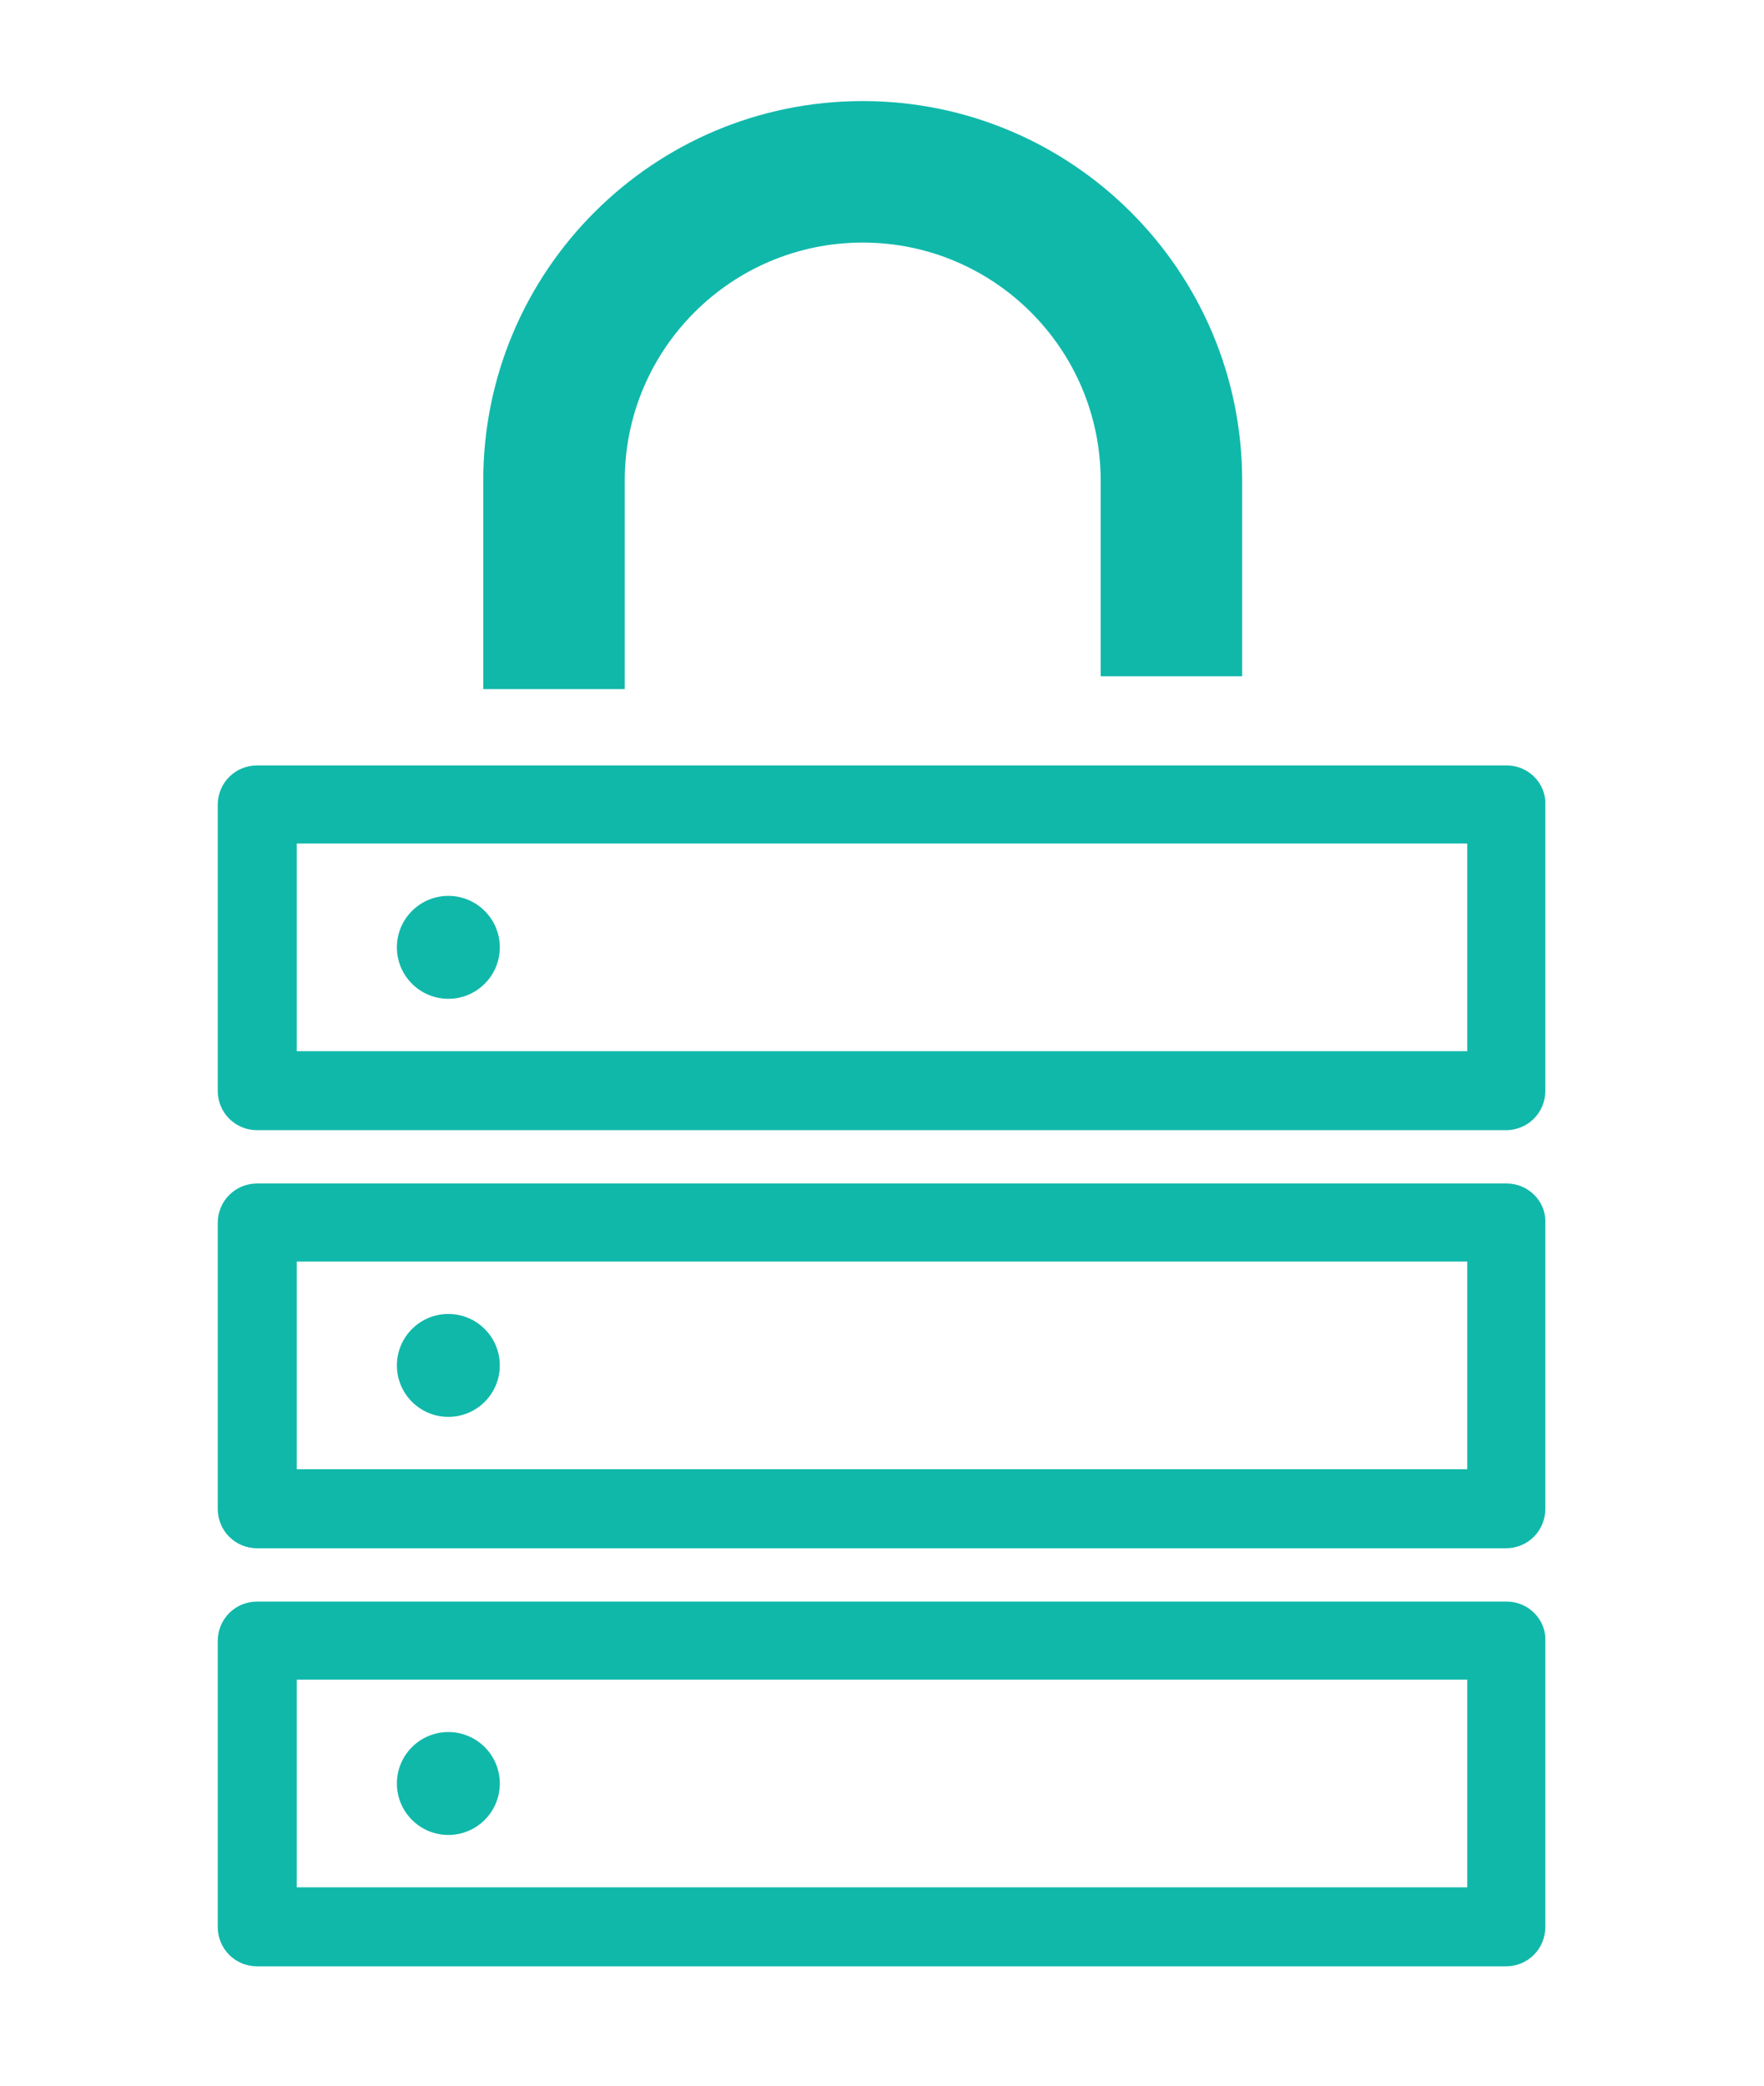 <?xml version="1.0" encoding="utf-8"?>
<!-- Generator: Adobe Illustrator 25.2.3, SVG Export Plug-In . SVG Version: 6.00 Build 0)  -->
<svg version="1.1" id="Layer_1" xmlns="http://www.w3.org/2000/svg" xmlns:xlink="http://www.w3.org/1999/xlink" x="0px" y="0px"
	 viewBox="0 0 192 227" style="enable-background:new 0 0 192 227;" xml:space="preserve">
<style type="text/css">
	.st0{display:none;}
	.st1{display:inline;fill:#10B8AA;}
	.st2{display:inline;fill:#FFFFFF;stroke:#10B8AA;stroke-width:4;stroke-linejoin:round;stroke-miterlimit:10;}
	.st3{display:inline;}
	.st4{fill:none;stroke:#F2994A;stroke-width:4;stroke-linecap:round;stroke-miterlimit:10;}
	.st5{fill:#10B8AA;}
</style>
<g id="Layer_1_1_" class="st0">
	<circle class="st1" cx="31.4" cy="192.4" r="5.6"/>
	<circle class="st1" cx="31.4" cy="146.9" r="5.6"/>
	<circle class="st1" cx="31.4" cy="101.4" r="5.6"/>
	<path class="st1" d="M50.6,50.6c0-14.3,11.6-25.9,25.9-25.9s25.9,11.6,25.9,25.9v21.3h15.4V50.6c0-22.8-18.5-41.3-41.3-41.3
		S35.2,27.8,35.2,50.6v22.7h15.4V50.6L50.6,50.6z"/>
	<path class="st1" d="M146.6,172.6h-136c-2.4,0-4.3,1.9-4.3,4.3V208c0,2.4,1.9,4.3,4.3,4.3h135.9c2.4,0,4.3-1.9,4.3-4.3v-31.1
		C150.9,174.5,148.9,172.6,146.6,172.6z M142.3,203.7H14.9v-22.6h127.4V203.7z"/>
	<path class="st1" d="M146.6,127.1h-136c-2.4,0-4.3,1.9-4.3,4.3v31.1c0,2.4,1.9,4.3,4.3,4.3h135.9c2.4,0,4.3-1.9,4.3-4.3v-31.1
		C150.9,129,148.9,127.1,146.6,127.1z M142.3,158.2H14.9v-22.6h127.4V158.2z"/>
	<path class="st1" d="M146.6,81.6h-136c-2.4,0-4.3,1.9-4.3,4.3V117c0,2.4,1.9,4.3,4.3,4.3h135.9c2.4,0,4.3-1.9,4.3-4.3V85.9
		C150.9,83.5,148.9,81.6,146.6,81.6z M142.3,112.7H14.9V90.1h127.4V112.7z"/>
</g>
<g id="Layer_2_1_" class="st0">
	<path class="st2" d="M163.9,53.2L163.9,53.2c-19.3-20.1-50.6-20.1-69.6,0l-1.9,2l-1.9-2c-19.3-20.1-50.3-20.1-69.6,0l0,0
		c-19.3,20.1-19.3,52.6,0,72.3l65.4,67.9c3.2,3.4,8.7,3.4,12.2,0l65.4-67.9C183.2,105.5,183.2,73,163.9,53.2z"/>
	<g class="st3">
		<line class="st4" x1="95.9" y1="92.8" x2="156.2" y2="92.8"/>
		<line class="st4" x1="126.2" y1="124.2" x2="126.2" y2="61.6"/>
	</g>
</g>
<g id="Layer_3" class="st0">
	<g class="st3">
		<path class="st5" d="M50.9,75.3c0.5,0.1,1.1,0.2,1.6,0.2c2.3,0,4.4-0.9,6.1-2.5c2-2,2.9-4.9,2.4-7.7c-0.6-3.3-3.3-6.1-6.7-6.7
			C51.4,58,48.5,59,46.5,61c-2,2-2.9,4.9-2.4,7.7C44.8,72,47.5,74.7,50.9,75.3z"/>
		<path class="st5" d="M59.5,78.9H45.6c-7.7,0-13.5,6.2-13.5,11.7v7.2c0,2.2,1.7,3.9,3.9,3.9s3.9-1.7,3.9-3.9v-7.2
			c0-1.8,3.2-4,5.7-4h13.9c2.5,0,5.7,2.2,5.7,4v7.2c0,2.2,1.7,3.9,3.9,3.9c2.2,0,3.9-1.7,3.9-3.9v-7.2
			C72.9,85.1,67.2,78.9,59.5,78.9z"/>
		<path class="st5" d="M84.9,66.6H110c2.2,0,3.9-1.7,3.9-3.9c0-2.2-1.7-3.9-3.9-3.9H84.9c-2.2,0-3.9,1.7-3.9,3.9
			C81.1,64.8,82.8,66.6,84.9,66.6z"/>
		<path class="st5" d="M110,75.8H84.9c-2.2,0-3.9,1.7-3.9,3.9s1.7,3.9,3.9,3.9H110c2.2,0,3.9-1.7,3.9-3.9S112.2,75.8,110,75.8z"/>
		<path class="st5" d="M110,93.8H84.9c-2.2,0-3.9,1.7-3.9,3.9c0,2.2,1.7,3.9,3.9,3.9H110c2.2,0,3.9-1.7,3.9-3.9S112.2,93.8,110,93.8
			z"/>
	</g>
	<path class="st1" d="M135.1,36.8H20.2c-8.4,0-15.2,6.8-15.2,15.2v69.4c0,8.4,6.8,15.2,15.2,15.2h49.3v10.7h-7
		c-2.2,0-3.9,1.7-3.9,3.9s1.7,3.9,3.9,3.9h27.4c2.2,0,3.9-1.7,3.9-3.9s-1.7-3.9-3.9-3.9H77.2v-10.7h12.7c2.2,0,3.9-1.7,3.9-3.9
		s-1.7-3.9-3.9-3.9H20.1c-4.1,0-7.4-3.3-7.4-7.4v-0.7H111c2.2,0,3.9-1.7,3.9-3.9s-1.7-3.9-3.9-3.9H12.7V52.1c0-4.1,3.4-7.4,7.4-7.4
		h114.9c4.1,0,7.4,3.3,7.4,7.4v16.8c0,2.2,1.7,3.9,3.9,3.9s3.9-1.7,3.9-3.9V52.1C150.3,43.7,143.5,36.8,135.1,36.8z"/>
	<g class="st3">
		<path class="st5" d="M146.4,126c12.1,0,21.8-9.8,21.8-21.8s-9.8-21.8-21.8-21.8s-21.8,9.8-21.8,21.8
			C124.6,116.2,134.4,126,146.4,126z M146.4,90.2c7.7,0,14,6.2,14,14c0,7.7-6.3,14-14,14s-14-6.3-14-14
			C132.3,96.5,138.7,90.2,146.4,90.2z"/>
		<path class="st5" d="M169.5,128.6h-46.1c-10.2,0-18.4,8.2-18.4,18.4v35.7c0,2.2,1.7,3.9,3.9,3.9s3.9-1.7,3.9-3.9V147
			c0-5.9,4.8-10.7,10.7-10.7h46.1c5.9,0,10.7,4.8,10.7,10.7v35.7c0,2.2,1.7,3.9,3.9,3.9s3.9-1.7,3.9-3.9V147
			C187.9,136.9,179.6,128.6,169.5,128.6z"/>
		<path class="st5" d="M125.8,151.8c-2.2,0-3.9,1.7-3.9,3.9v27c0,2.2,1.7,3.9,3.9,3.9s3.9-1.7,3.9-3.9v-27
			C129.7,153.6,128,151.8,125.8,151.8z"/>
		<path class="st5" d="M166.9,151.8c-2.2,0-3.9,1.7-3.9,3.9v27c0,2.2,1.7,3.9,3.9,3.9s3.9-1.7,3.9-3.9v-27
			C170.8,153.6,169.1,151.8,166.9,151.8z"/>
	</g>
	<g id="Layer_2_2_" class="st3">
	</g>
</g>
<g>
	<circle class="st5" cx="48.8" cy="194.1" r="5.6"/>
	<circle class="st5" cx="48.8" cy="148.6" r="5.6"/>
	<circle class="st5" cx="48.8" cy="103.1" r="5.6"/>
	<path class="st5" d="M68,52.3C68,38,79.6,26.4,93.9,26.4s25.9,11.6,25.9,25.9v21.3h15.4V52.3c0-22.8-18.5-41.3-41.3-41.3
		S52.6,29.5,52.6,52.3V75H68V52.3L68,52.3z"/>
	<path class="st5" d="M164,174.3H28c-2.4,0-4.3,1.9-4.3,4.3v31.1c0,2.4,1.9,4.3,4.3,4.3h135.9c2.4,0,4.3-1.9,4.3-4.3v-31.1
		C168.3,176.2,166.3,174.3,164,174.3z M159.7,205.4H32.3v-22.6h127.4V205.4z"/>
	<path class="st5" d="M164,128.8H28c-2.4,0-4.3,1.9-4.3,4.3v31.1c0,2.4,1.9,4.3,4.3,4.3h135.9c2.4,0,4.3-1.9,4.3-4.3v-31.1
		C168.3,130.7,166.3,128.8,164,128.8z M159.7,159.9H32.3v-22.6h127.4V159.9z"/>
	<path class="st5" d="M164,83.3H28c-2.4,0-4.3,1.9-4.3,4.3v31.1c0,2.4,1.9,4.3,4.3,4.3h135.9c2.4,0,4.3-1.9,4.3-4.3V87.6
		C168.3,85.2,166.3,83.3,164,83.3z M159.7,114.4H32.3V91.8h127.4V114.4z"/>
</g>
</svg>
